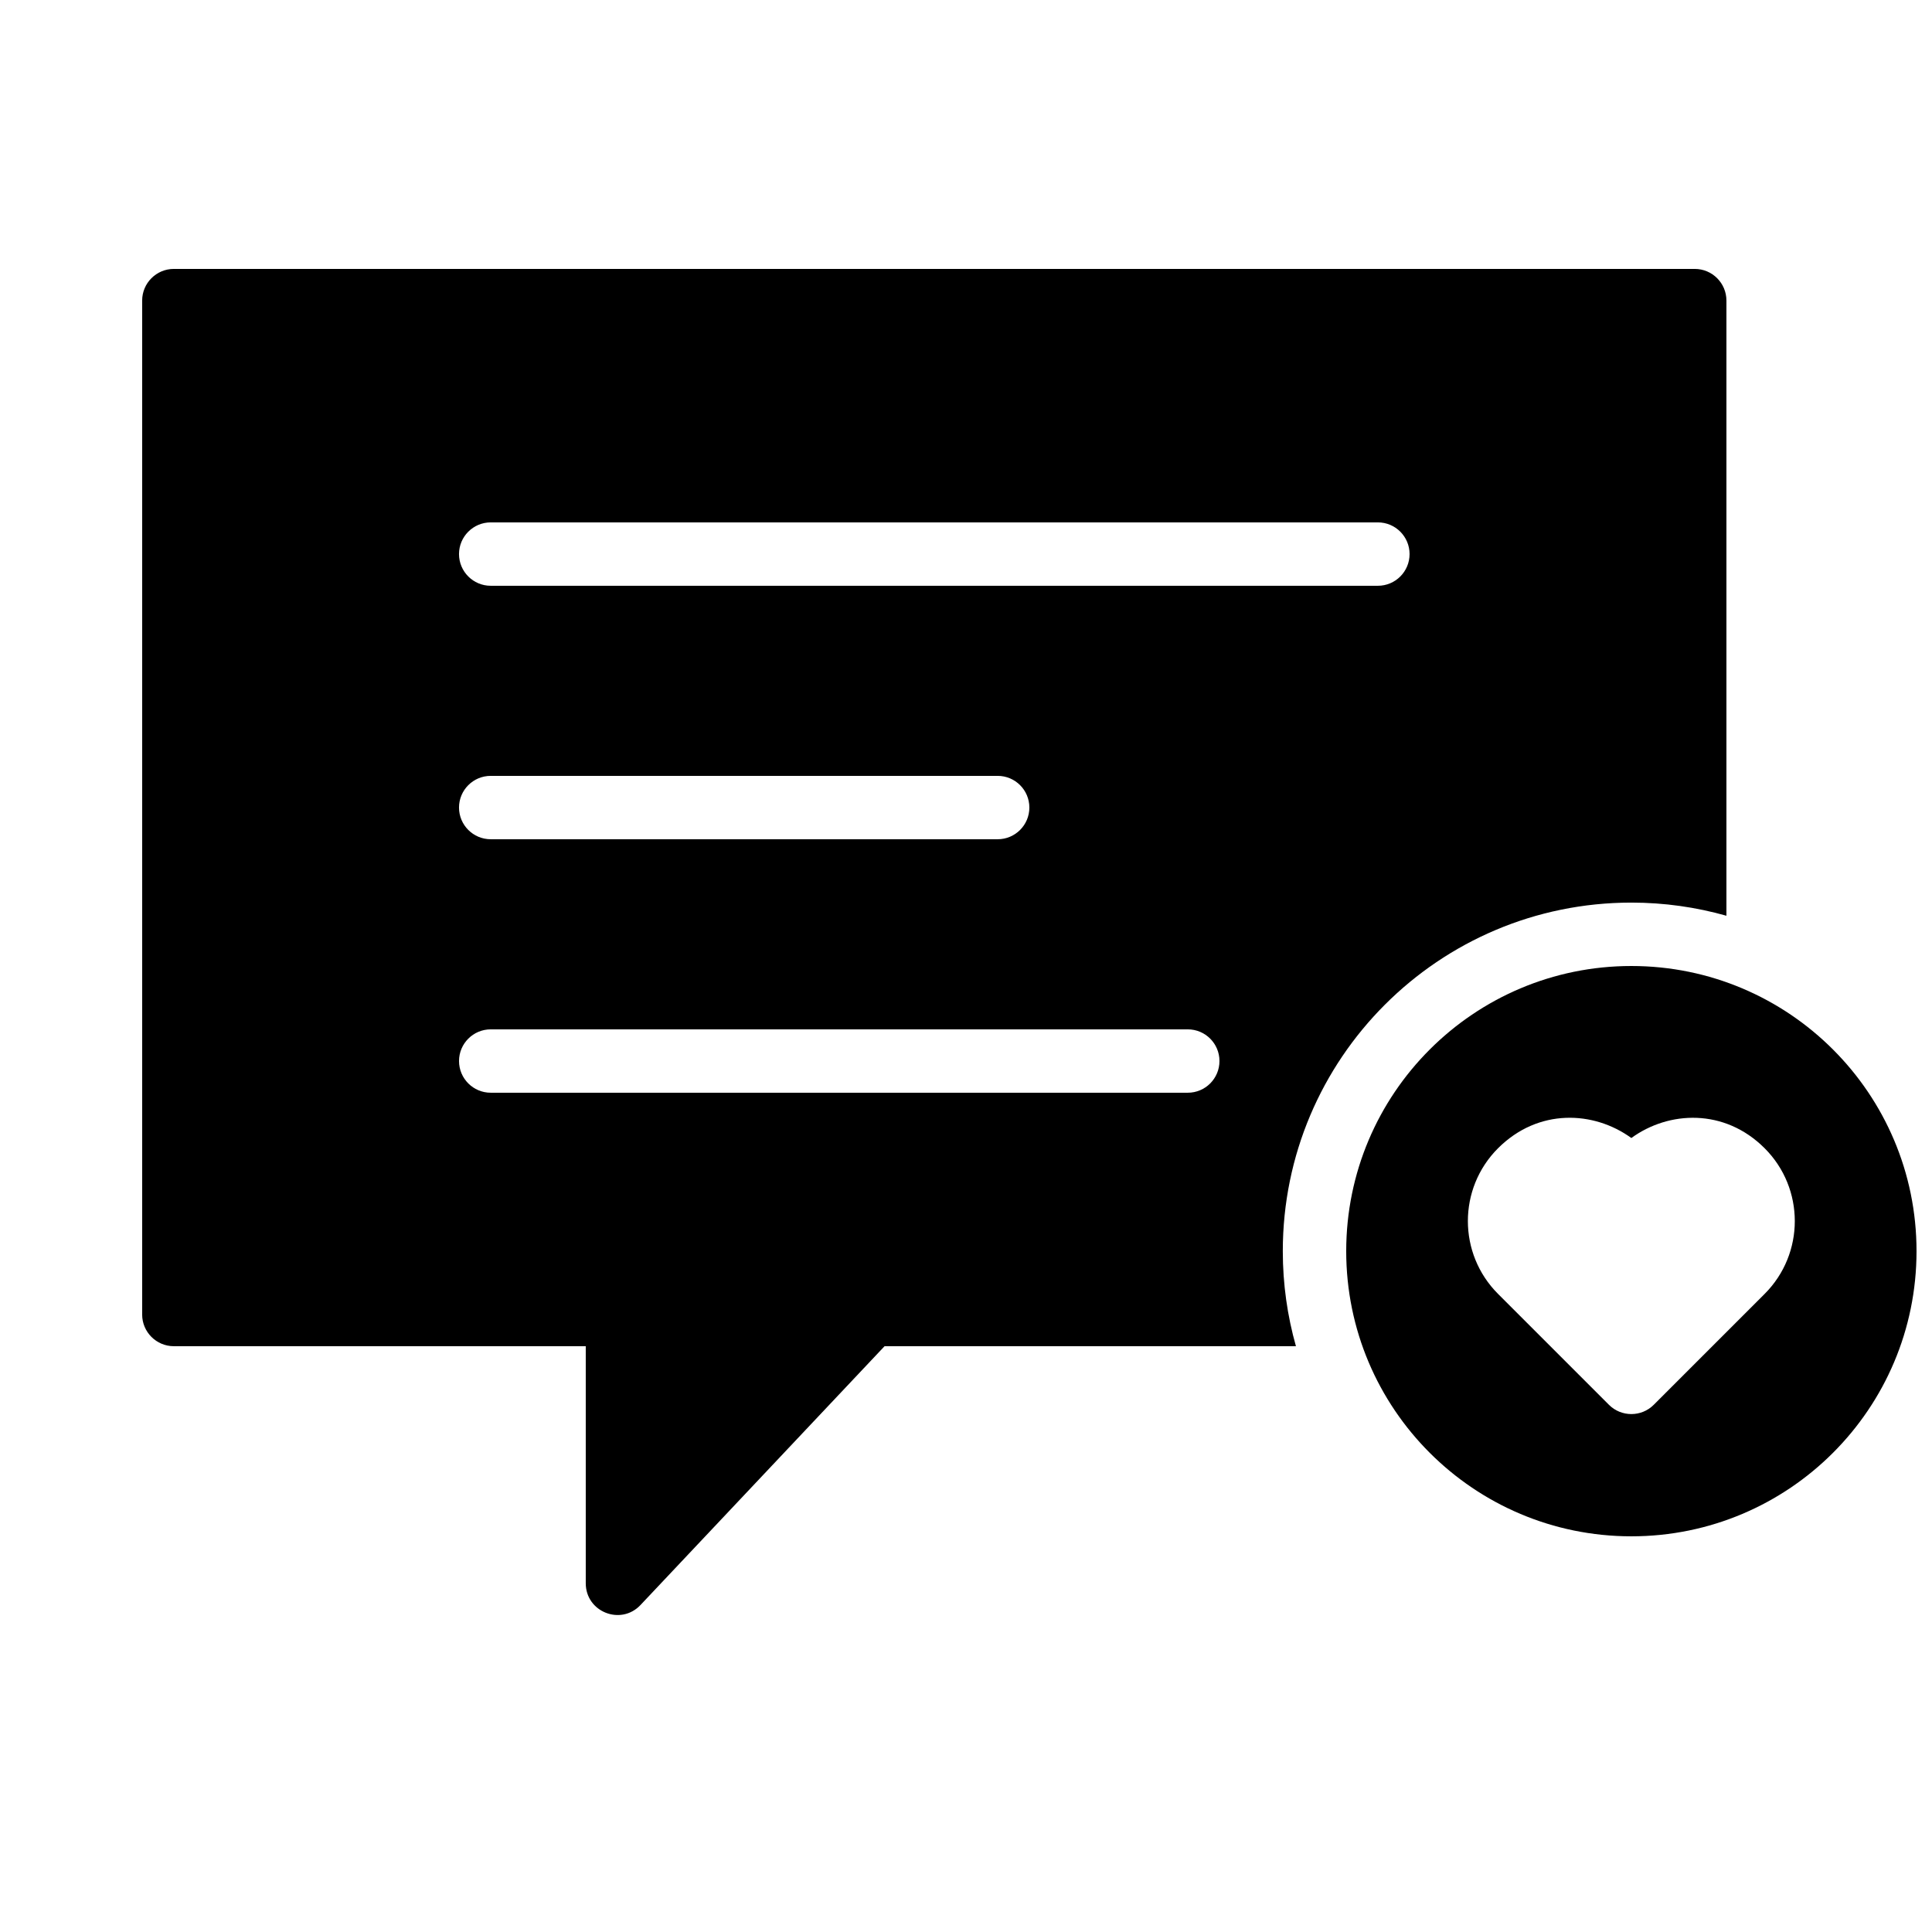 <?xml version="1.0" encoding="UTF-8"?>
<!-- Uploaded to: ICON Repo, www.svgrepo.com, Generator: ICON Repo Mixer Tools -->
<svg width="800px" height="800px" version="1.1" viewBox="144 144 512 512" xmlns="http://www.w3.org/2000/svg">
 <defs>
  <clipPath id="a">
   <path d="m500 400h151.9v152h-151.9z"/>
  </clipPath>
 </defs>
 <g clip-path="url(#a)">
  <path d="m576.33 551.14c41.738 0 75.57-33.832 75.57-75.57 0-41.738-33.832-75.57-75.57-75.57s-75.57 33.832-75.57 75.57c0 41.738 33.832 75.57 75.57 75.57zm-35.336-102.84c-10.656 10.656-10.656 27.934 0 38.594l29.391 29.391c3.281 3.277 8.598 3.277 11.875 0l29.391-29.391c10.656-10.66 10.648-27.945 0-38.594-10.648-10.648-25.414-9.93-35.328-2.715-9.941-7.215-24.668-7.941-35.328 2.715z" fill-rule="evenodd"/>
 </g>
 <path d="m601.52 386.68v-163.02c0-4.637-3.762-8.395-8.398-8.395h-403.05c-4.637 0-8.398 3.758-8.398 8.395v268.7c0 4.637 3.762 8.398 8.398 8.398h109.16v62.828c0 7.598 9.289 11.289 14.504 5.762l64.68-68.59h109.02c-2.266-8.008-3.481-16.457-3.481-25.191 0-51.012 41.355-92.367 92.367-92.367 8.734 0 17.184 1.215 25.191 3.481zm-92.367-87.445c4.637 0 8.398-3.762 8.398-8.398 0-4.637-3.762-8.398-8.398-8.398h-235.11c-4.637 0-8.398 3.762-8.398 8.398 0 4.637 3.762 8.398 8.398 8.398zm-100.76 67.172c4.637 0 8.398-3.758 8.398-8.395 0-4.641-3.762-8.398-8.398-8.398h-134.35c-4.637 0-8.398 3.758-8.398 8.398 0 4.637 3.762 8.395 8.398 8.395zm50.383 67.176c4.637 0 8.395-3.758 8.395-8.398 0-4.637-3.758-8.395-8.395-8.395h-184.73c-4.637 0-8.398 3.758-8.398 8.395 0 4.641 3.762 8.398 8.398 8.398z" fill-rule="evenodd"/>
</svg>
